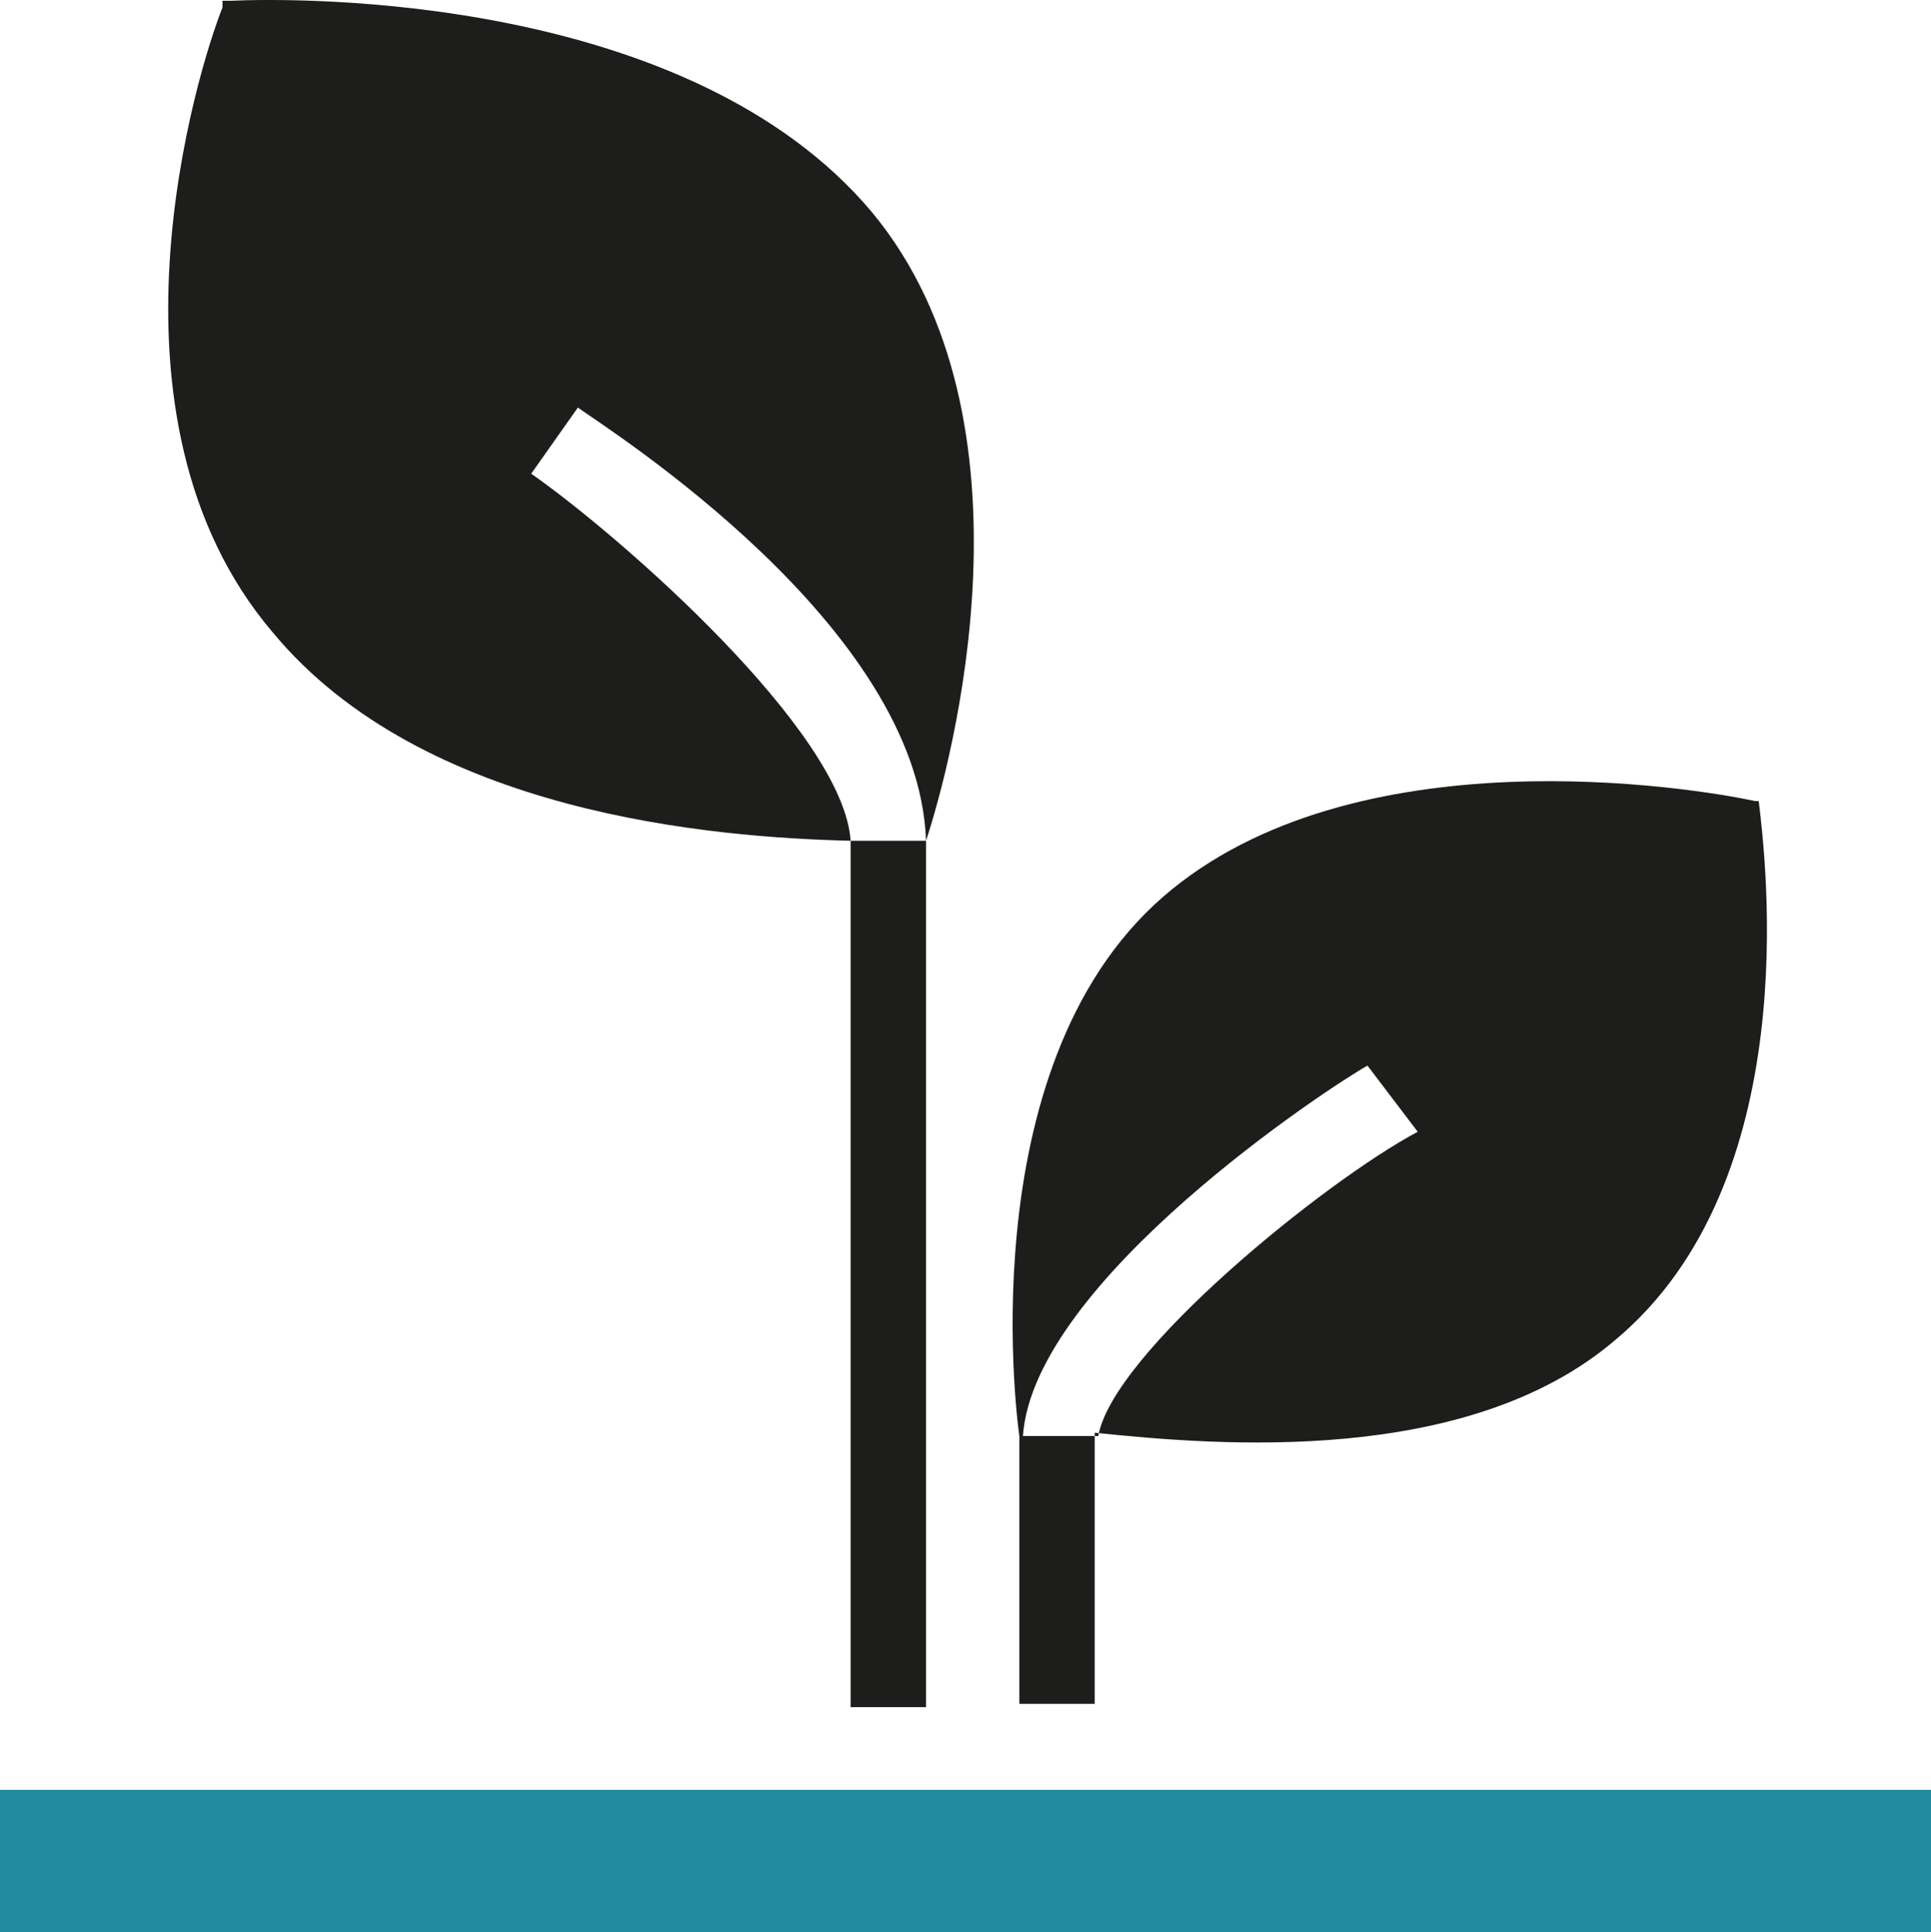 <svg preserveAspectRatio="none" width="100%" height="100%" overflow="visible" style="display: block;" viewBox="0 0 51 51.021" fill="none" xmlns="http://www.w3.org/2000/svg">
<g id="Group">
<path id="Vector" d="M51 47.266H0V51.021H51V47.266Z" fill="#238A9F"/>
<path id="Vector_2" d="M46.45 21.155H46.355C44.743 20.806 35.738 19.321 30.714 23.687C25.5 28.229 26.922 37.922 26.922 37.922V44.996H28.913V37.835C32.23 38.184 38.771 38.708 42.658 35.389C47.682 31.198 46.639 22.727 46.45 21.155ZM29.007 37.922H27.017C27.301 33.818 35.169 28.665 36.117 28.141L37.444 29.888C34.98 31.198 29.387 35.739 29.007 37.922Z" fill="#1D1D1B"/>
<path id="Vector_3" d="M24.457 22.203H22.466C22.277 19.321 16.4 14.169 14.03 12.509L15.262 10.763C16.115 11.374 24.268 16.526 24.457 22.203C25.121 20.194 27.585 11.112 23.035 5.61C18.201 -0.153 7.963 -0.066 6.067 0.021H5.877V0.196C5.214 1.855 2.37 11.025 7.204 16.701C11.186 21.504 18.864 22.116 22.466 22.203V45.083H24.457V22.203Z" fill="#1D1D1B"/>
</g>
</svg>
